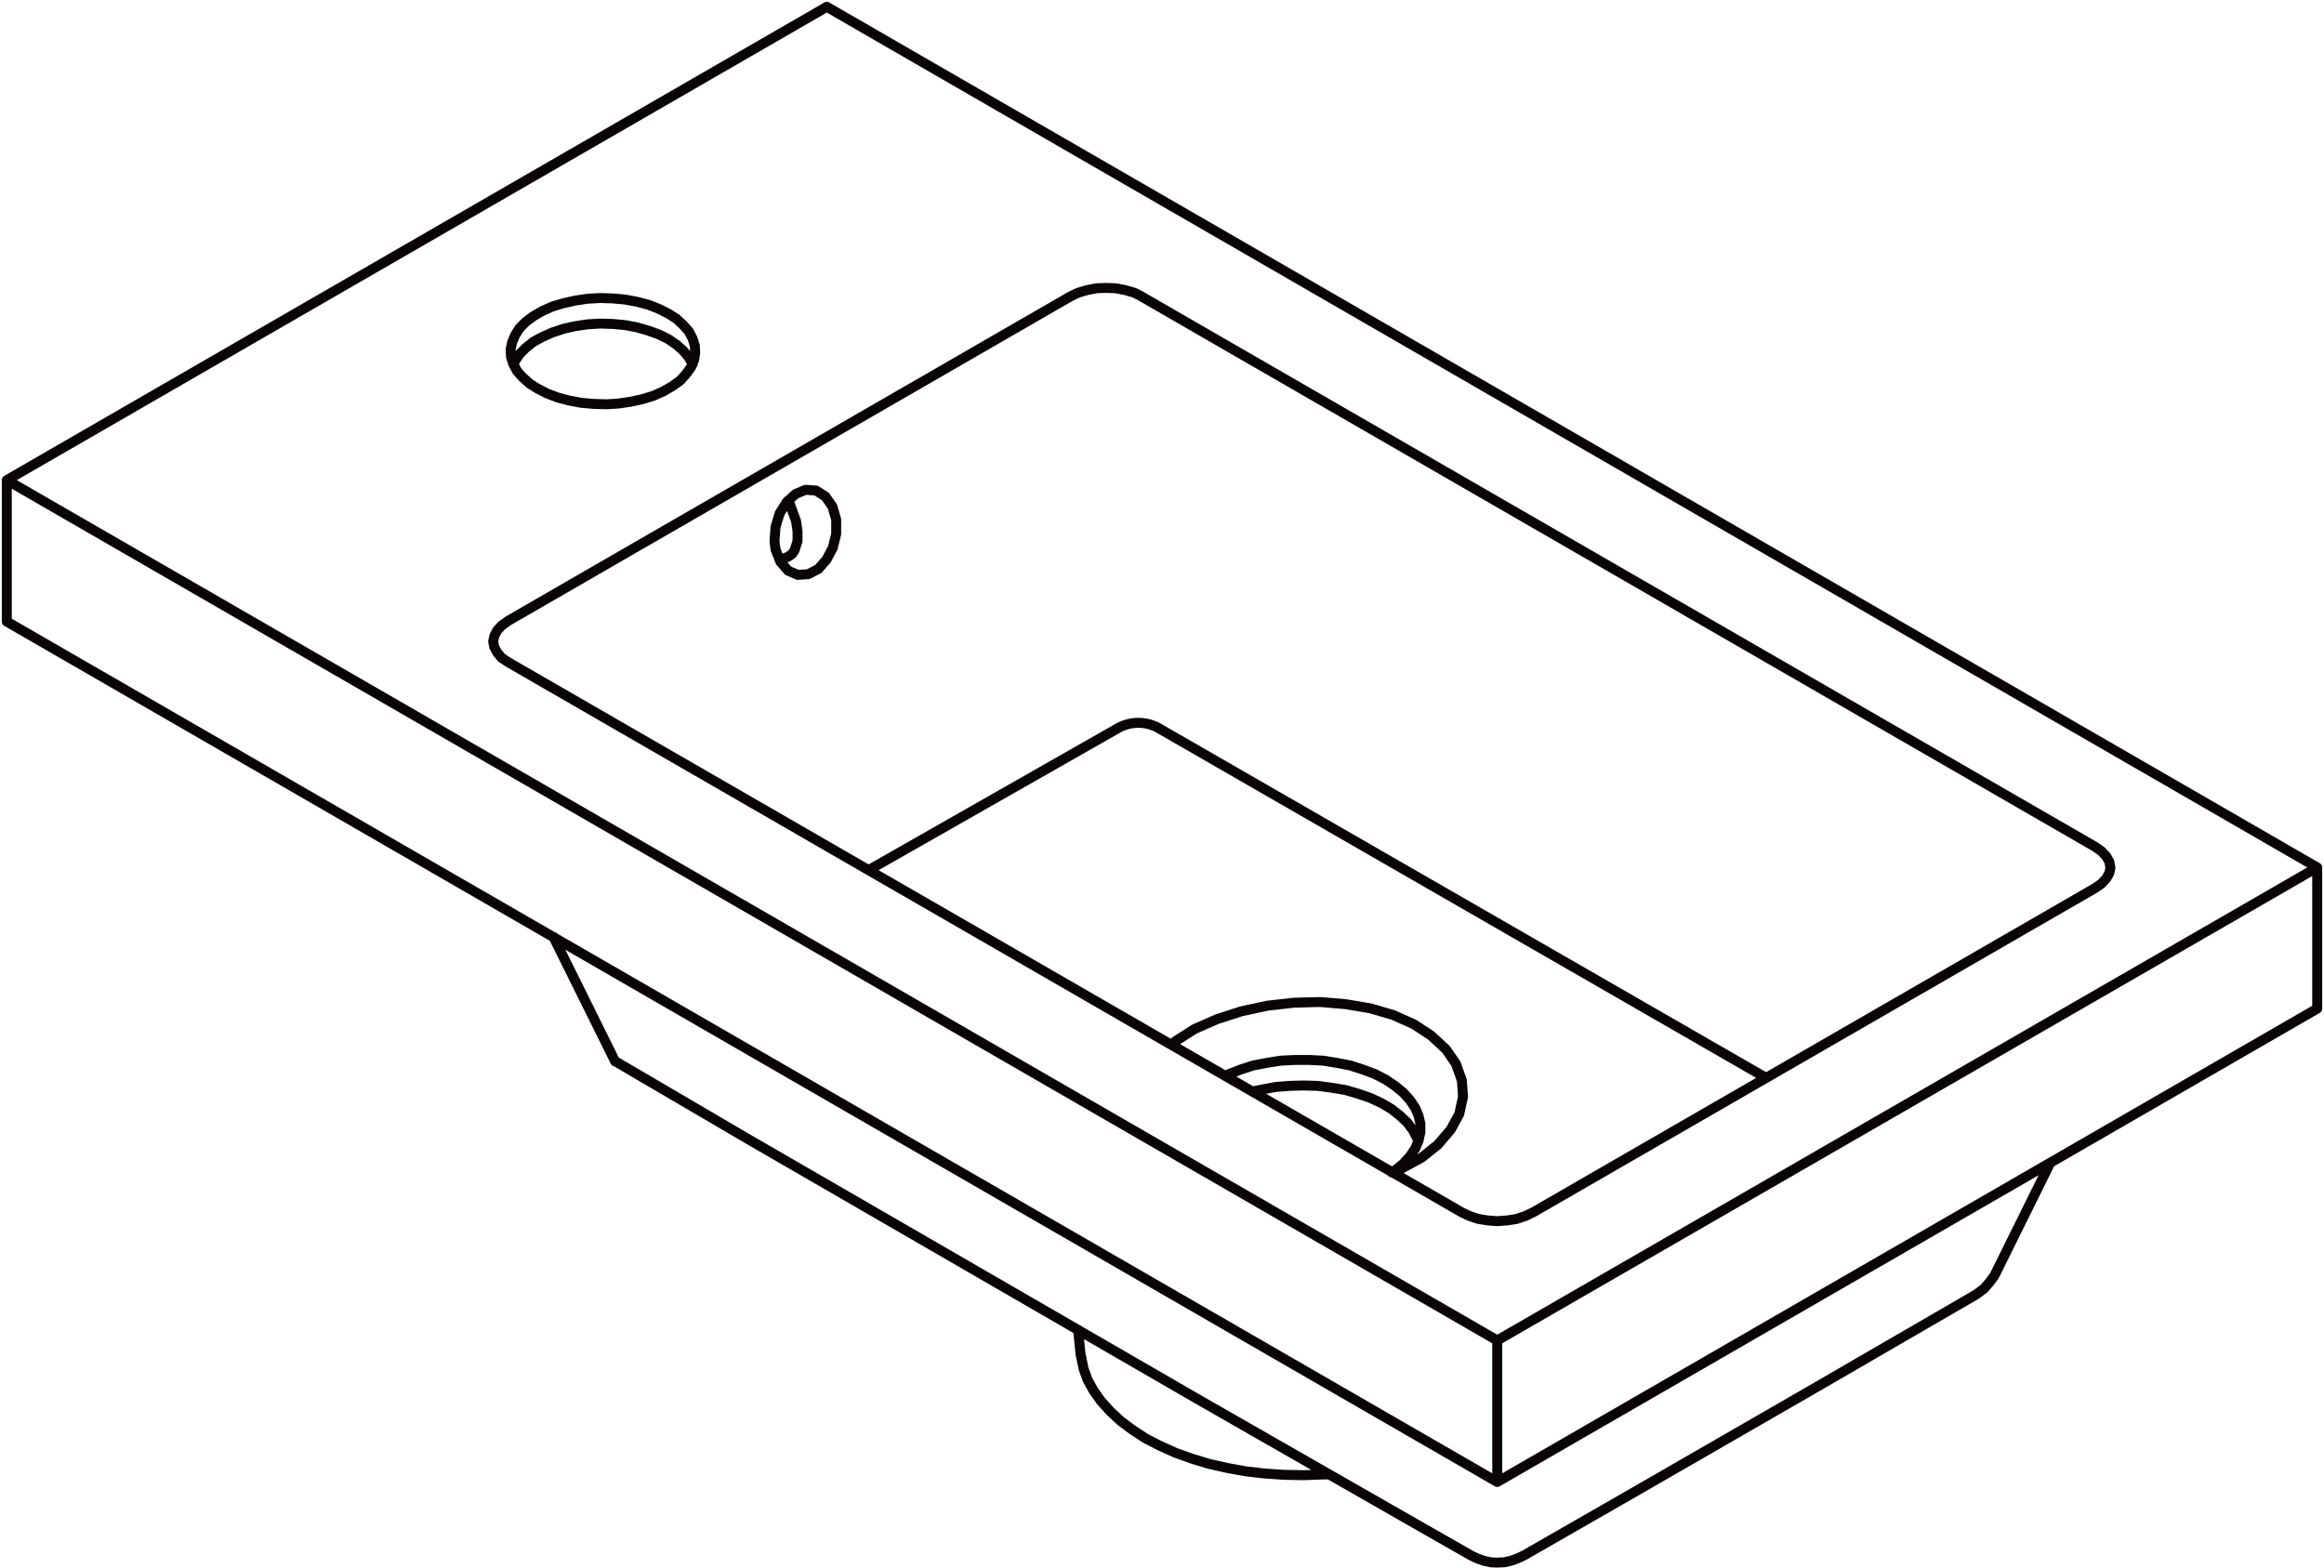 <svg xmlns="http://www.w3.org/2000/svg" width="186.691" height="125.946" viewBox="0 0 186.691 125.946">
  <g id="DY-B4001C" transform="translate(0.547 0.546)">
    <path id="路径_3645" data-name="路径 3645" d="M189.078,188.26l.119-.269.358-.539.508-.508.6-.477.716-.389.808-.358.9-.3.927-.208.985-.15,1.016-.061,1.016.031.985.089.955.181.927.269.835.3.777.385m0,0,.658.45.535.477.45.539.3.539m7.678,10.961h.031l.6,1.643.119.808v.8l-.239.747-.208.3-.3.208-.358.15-.358.061m-.3-.777.389.985.627.716.777.331.839-.061.8-.416.658-.747.508-.958.269-1.1v-1.166l-.3-1.043-.566-.808-.747-.477-.839-.061-.8.331-.719.655-.566.9-.331,1.077-.089,1.163.089.689m38.3,43.526.747-.15,1.1-.208,1.135-.092,1.135-.031,1.135.031,1.135.15,1.074.181,1.047.3.955.331.9.416.808.477.685.539.6.569.447.6.327.627.092.239m-15.505-5.226.3-.15.924-.358,1.016-.331,1.077-.208,1.135-.181,1.135-.058h1.163l1.135.058,1.108.181,1.074.208,1.016.331.955.358.866.447m0,0,.747.508.658.539.539.6.419.627.266.627.15.658v.658l-.15.685-.266.627-.419.627-.539.6-.658.535-.239.181m-25,14.711.031.15.181.893.327.9.477.866.6.839.719.8.835.777.958.719,1.043.685m0,0,1.166.6,1.255.569,1.343.477,1.374.419,1.466.327,1.493.269,1.551.177L251,277.5l1.582.027,1.555-.058h.419m5.076-24.27.689-.269,1.674-.9,1.313-1.047,1.047-1.224.685-1.255.3-1.374-.089-1.313-.481-1.347-.8-1.163-1.2-1.108-1.374-.9-1.671-.747-1.824-.535-1.971-.331-2.063-.177-2.121.058-2.121.239-2.09.45-1.943.627-1.821.8-1.5.958-.358.3M268.09,278.07l65.87-38.027m0,0V228.708m-185.6-19.763L268.09,278.07m0,0V266.7M148.361,208.944V197.578m42.657-7.347.747.389.866.327.9.239.958.181,1.016.089,1.016.031.985-.061.985-.147.955-.211.866-.269.808-.358.716-.419.627-.447.477-.539.389-.535.239-.569.092-.566-.031-.6-.181-.566-.3-.569-.45-.508-.535-.5-.658-.419-.777-.389-.835-.327-.927-.242-.955-.177-.985-.089-1.016-.031-1.016.058-.985.15-.927.208-.9.269-.808.361-.716.416-.6.45-.508.508-.358.566-.239.569-.119.566.027.6.181.569.3.566.447.508.569.508.655.419m125.109,36.8-76.6-44.211m76.6,44.211.508.358.389.419.239.419.089.477-.089.447-.239.419-.389.419-.508.358M270.988,256.4l45.138-26.047M270.988,256.4l-.627.3-.716.239-.747.119-.808.061-.777-.061-.747-.119-.716-.239-.627-.3m-76.565-44.18,76.565,44.18m-76.565-44.18-.539-.358-.358-.419-.239-.447-.089-.45.089-.447.239-.45.358-.389.539-.385m45.138-26.05-45.138,26.05m45.138-26.05.627-.3.689-.208.774-.15.777-.031.777.031.777.15.716.208.6.3m-25.3-23.272-65.87,38.027m0,0L268.09,266.7m0,0,65.87-38m0,0L214.231,159.551m-21.959,74.724,4.96,10.01m109.215,18.788.269-.177.239-.181.239-.177.208-.242.211-.239.177-.239.181-.239.15-.269m-73.7,4.541.208,2.063m73.49-6.6,4.391-8.871m-42.3,31.546,9.471-5.438,14.039-8.094,12.727-7.381M197.263,244.284l10.6,6.212,17.714,10.248,18.434,10.664,17.534,10.037,4.452,2.54m0,0,.508.239.508.181.535.119.539.027.569-.027.535-.119.508-.181.508-.239M289.678,245.6l-48.749-28.072a3.343,3.343,0,0,0-3.324-.01l-19.774,11.261" transform="translate(-148.361 -159.551)" fill="none" stroke="#090405" stroke-linecap="round" stroke-linejoin="round" stroke-width="0.8"/>
  </g>
</svg>
